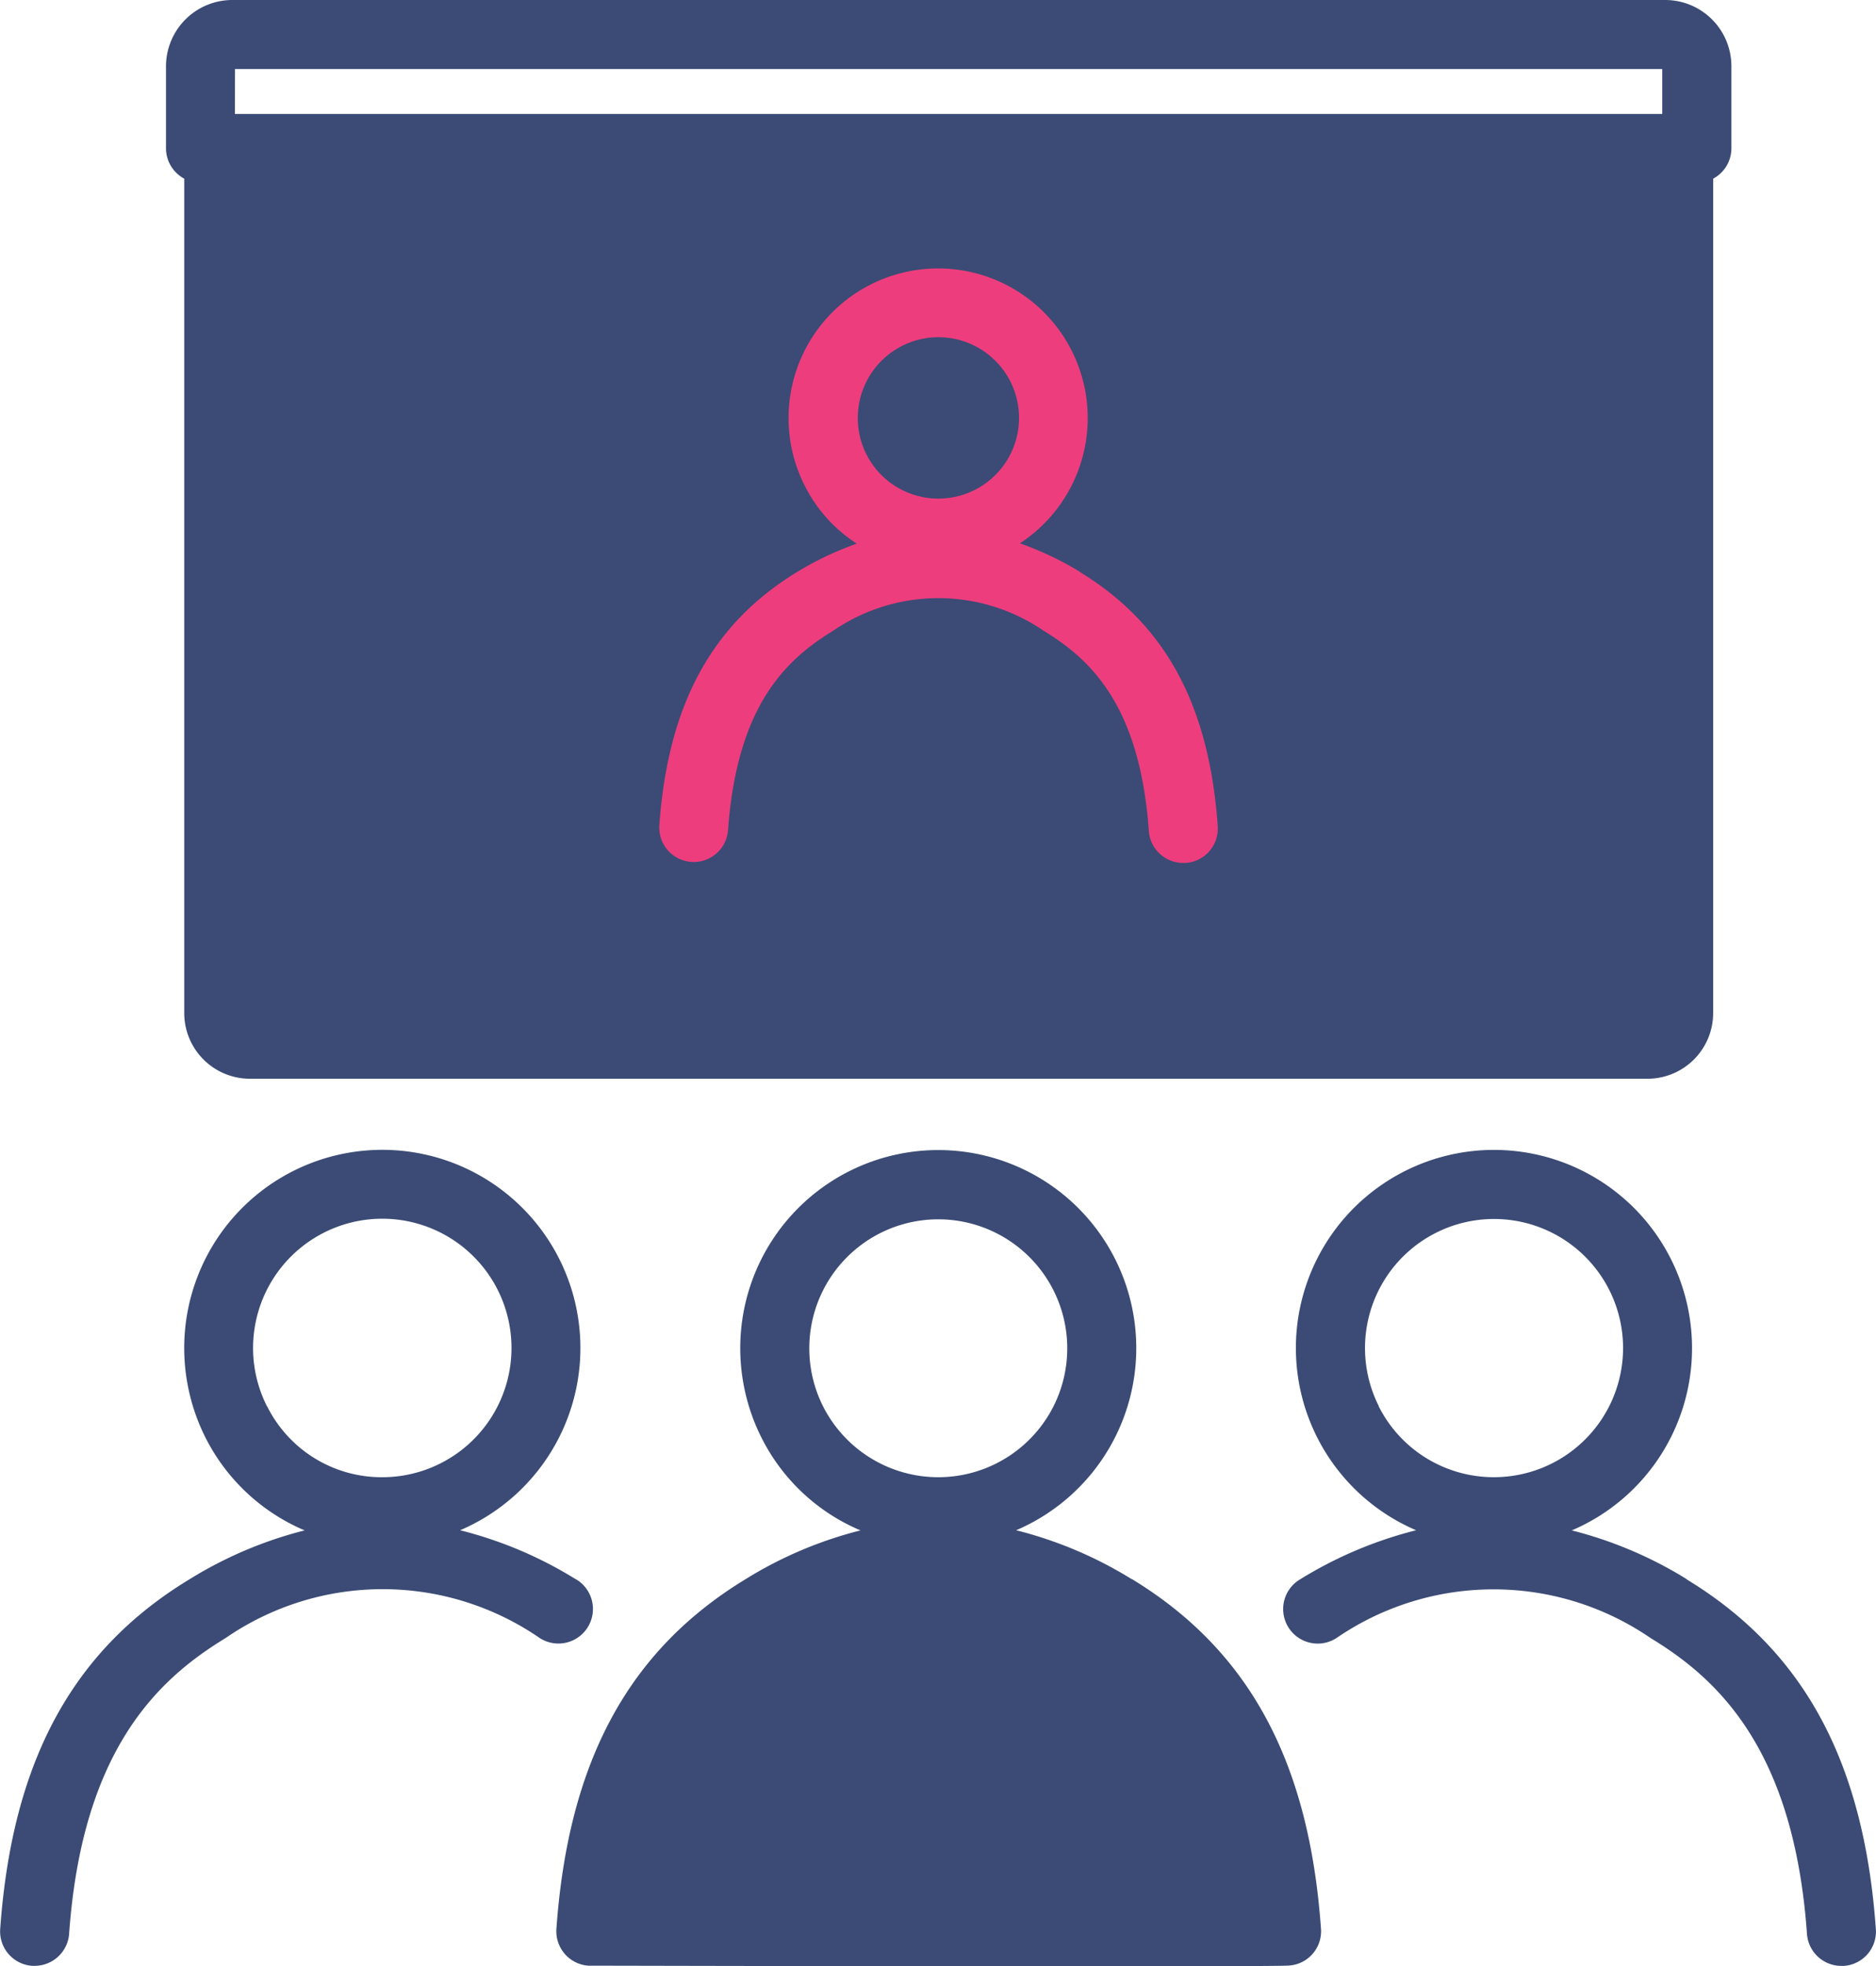 <svg id="Group_8953" data-name="Group 8953" xmlns="http://www.w3.org/2000/svg" width="64.596" height="67.682" viewBox="0 0 64.596 67.682">
  <path id="Path_12631" data-name="Path 12631" d="M3171.034,473.525a14.039,14.039,0,0,0-3.976-1.682,6.821,6.821,0,1,0-9.5-6.276,6.871,6.871,0,0,0,.721,3.064,6.79,6.79,0,0,0,3.425,3.217,14.062,14.062,0,0,0-3.955,1.677c-4.042,2.447-6.117,6.276-6.527,12.044a1.187,1.187,0,0,0,1.1,1.267h.088a1.191,1.191,0,0,0,1.185-1.1c.454-6.4,3.119-8.8,5.386-10.181a9.534,9.534,0,0,1,10.821,0,1.189,1.189,0,1,0,1.234-2.032Zm-10.629-5.954a4.449,4.449,0,1,1,3.97,2.447,4.407,4.407,0,0,1-3.965-2.447Z" transform="translate(-3151.215 -419.171)" fill="#3b4b75"/>
  <path id="Path_12635" data-name="Path 12635" d="M3213.286,386.29h-49.312a2.285,2.285,0,0,0-2.294,2.267v2.84a1.188,1.188,0,0,0,.628,1.043v28.725a2.262,2.262,0,0,0,2.267,2.256h48.111a2.262,2.262,0,0,0,2.267-2.256V392.44a1.187,1.187,0,0,0,.628-1.043v-2.84a2.28,2.28,0,0,0-2.289-2.267Zm-49.23,2.376H3213.2v1.546h-49.148Z" transform="translate(-3155.964 -386.29)" fill="#3b4b75"/>
  <path id="Path_12632" data-name="Path 12632" d="M3246.02,473.525a14.056,14.056,0,0,0-3.955-1.677,6.814,6.814,0,0,0,4.14-6.281,6.82,6.82,0,1,0-9.5,6.276,14.131,14.131,0,0,0-3.982,1.682,1.189,1.189,0,1,0,1.234,2.032,9.562,9.562,0,0,1,10.826,0c2.267,1.376,4.927,3.78,5.38,10.181a1.187,1.187,0,0,0,1.185,1.1h.087a1.183,1.183,0,0,0,1.1-1.267c-.41-5.763-2.48-9.586-6.517-12.039Zm-10.6-5.954a4.443,4.443,0,1,1,8.411-2,4.447,4.447,0,0,1-4.441,4.446,4.436,4.436,0,0,1-3.977-2.447Z" transform="translate(-3187.944 -419.171)" fill="#3b4b75"/>
  <path id="Path_12633" data-name="Path 12633" d="M3206.1,473.53a14.038,14.038,0,0,0-3.977-1.682,6.818,6.818,0,1,0-9.5-6.271,6.864,6.864,0,0,0,.721,3.064,6.746,6.746,0,0,0,3.419,3.212,13.991,13.991,0,0,0-3.954,1.677c-4.036,2.453-6.107,6.281-6.516,12.039a1.187,1.187,0,0,0,1.1,1.267h.087c.617,0,23.395.055,24.039-.005a1.182,1.182,0,0,0,1.1-1.267c-.409-5.762-2.479-9.586-6.516-12.039Zm-10.629-5.954a4.441,4.441,0,1,1,7.941,0,4.445,4.445,0,0,1-7.941,0Z" transform="translate(-3167.134 -419.176)" fill="#3b4b75"/>
  <path id="Path_12634" data-name="Path 12634" d="M3207.257,413.639a11.042,11.042,0,0,0-2.065-.978,5.15,5.15,0,1,0-7.417-2,5.094,5.094,0,0,0,1.8,2.01,10.872,10.872,0,0,0-2.048.972c-2.944,1.792-4.457,4.572-4.752,8.75a1.186,1.186,0,0,0,2.365.169c.306-4.321,2-5.9,3.616-6.888a6.41,6.41,0,0,1,7.259,0c1.616.983,3.31,2.573,3.616,6.888a1.187,1.187,0,0,0,1.185,1.1h.088a1.186,1.186,0,0,0,1.1-1.267c-.295-4.179-1.808-6.959-4.752-8.75Zm-4.872-8.073a2.777,2.777,0,1,1,0,5.555,2.773,2.773,0,0,1-2.775-2.78A2.779,2.779,0,0,1,3202.385,405.566Z" transform="translate(-3170.074 -393.959)" fill="#ee3d7d"/>
</svg>
